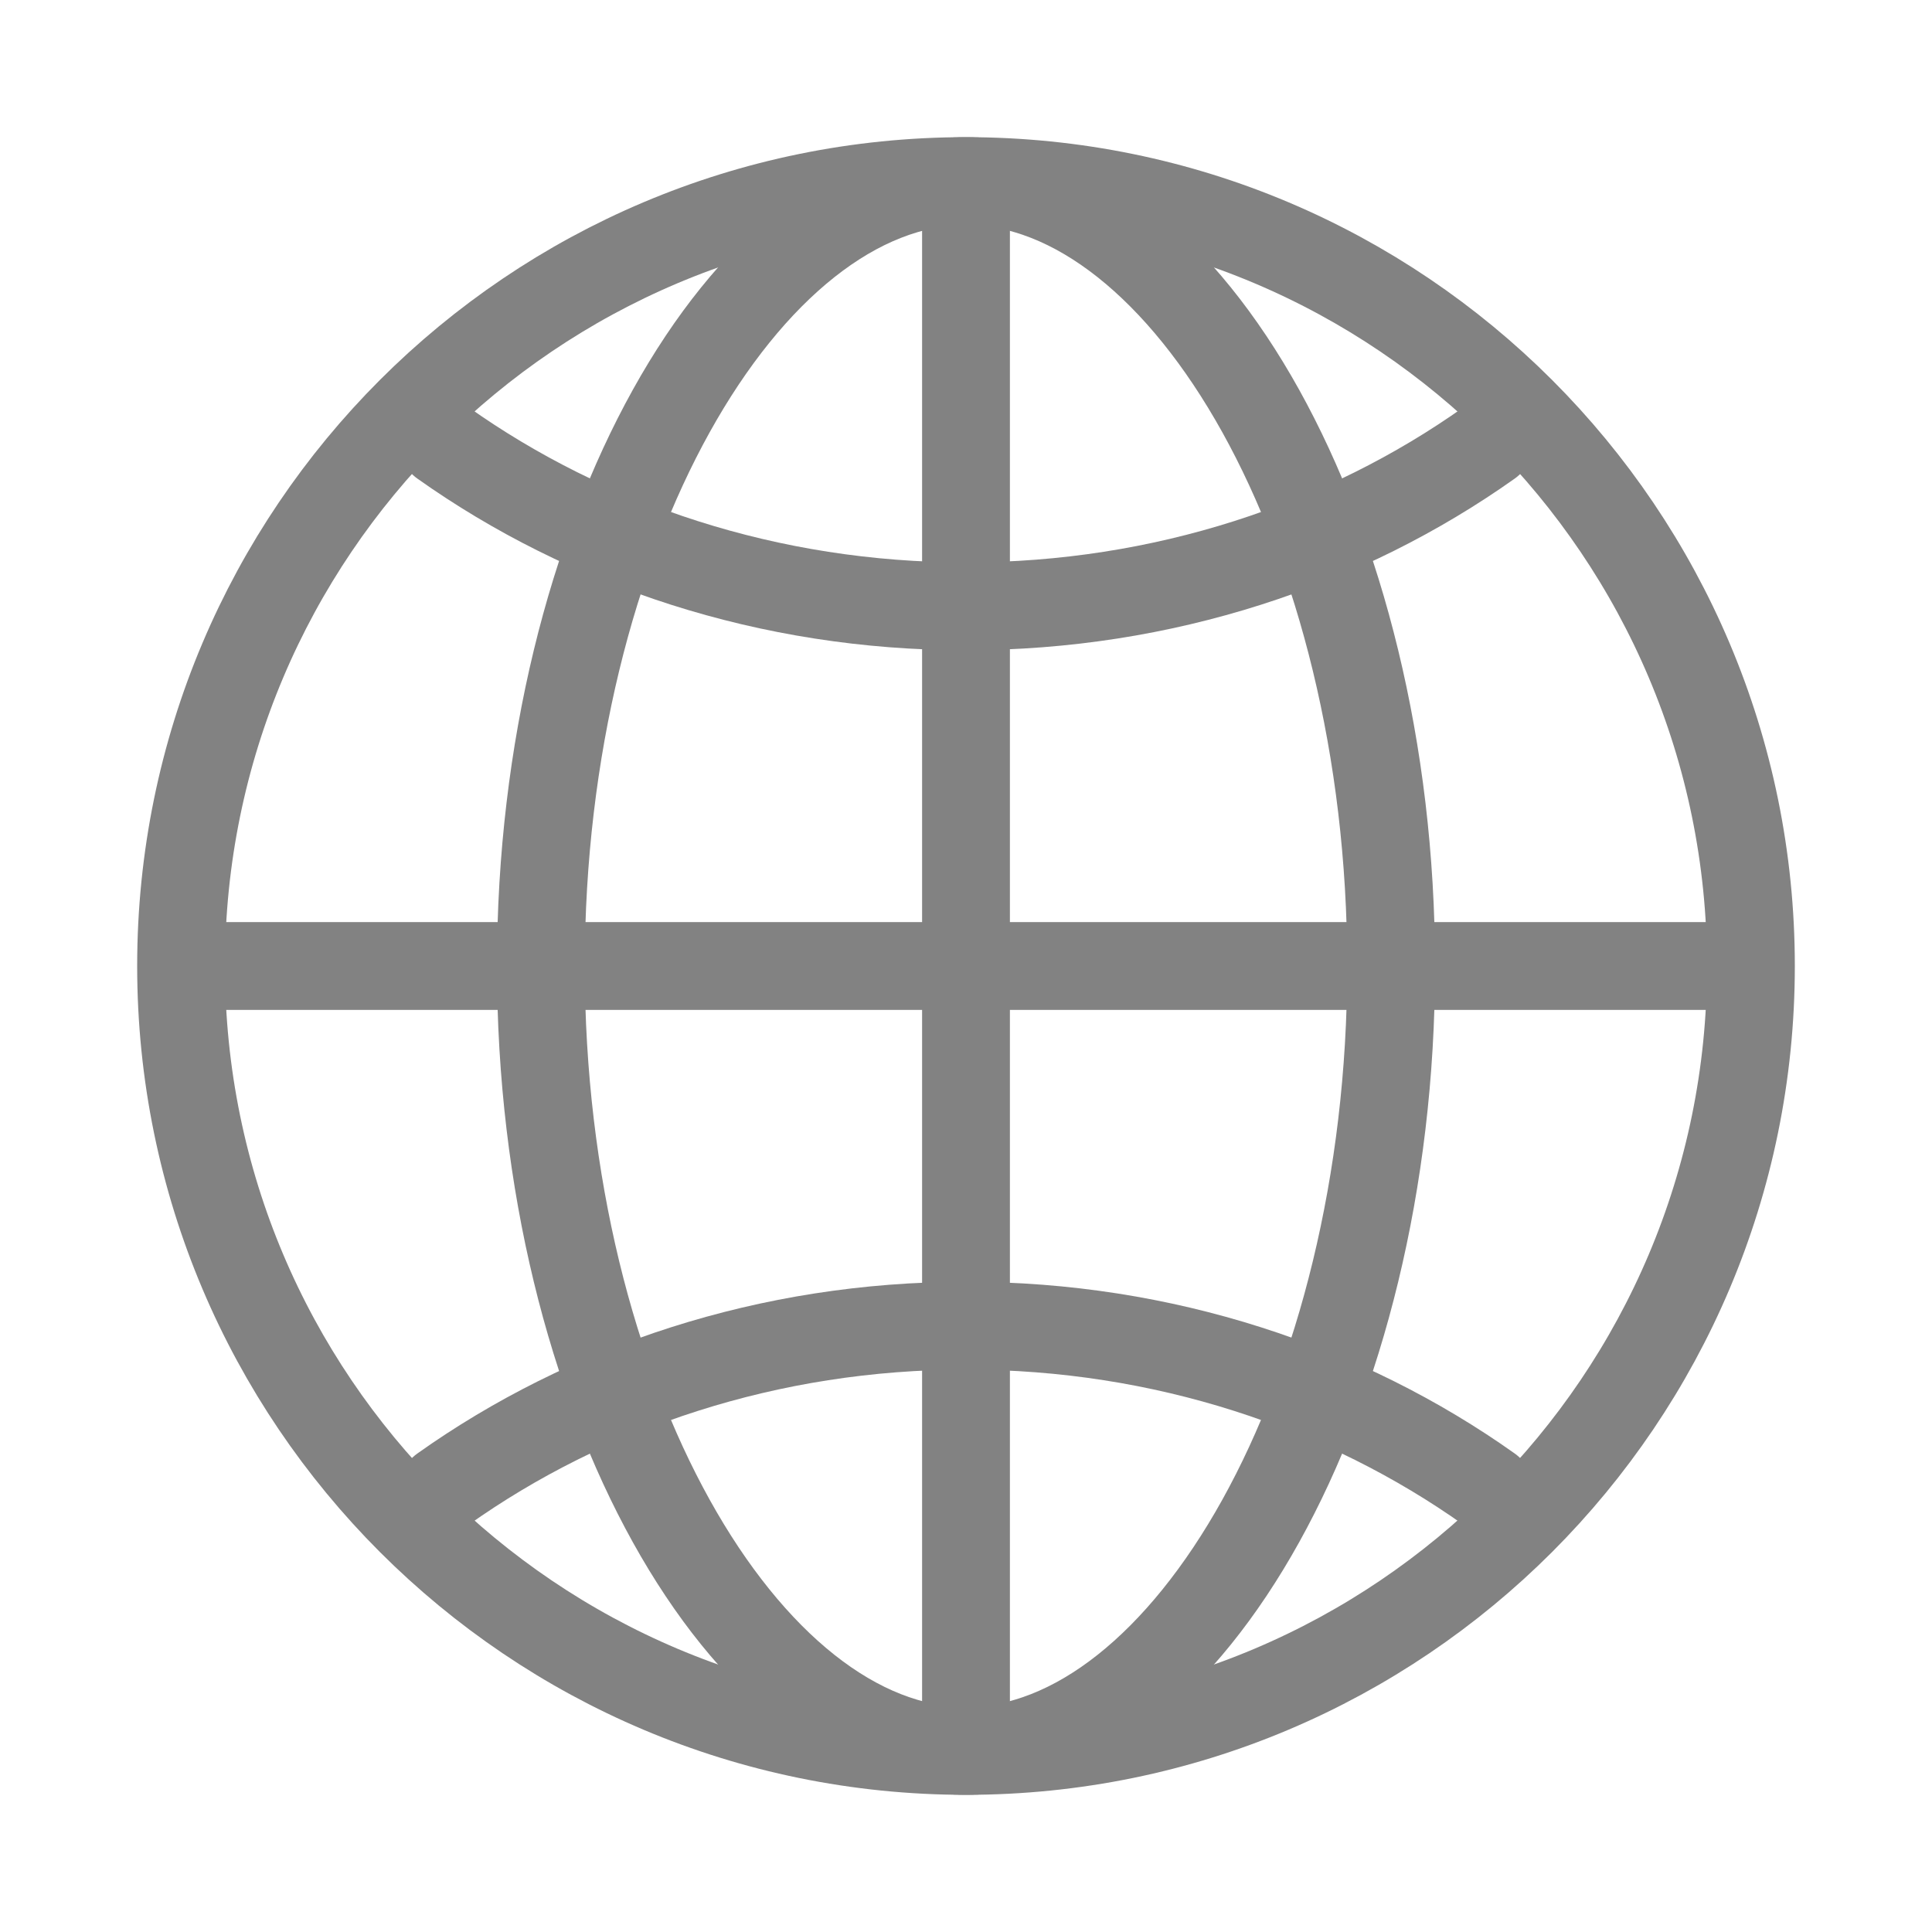 <svg width="22" height="22" viewBox="0 0 22 22" fill="none" xmlns="http://www.w3.org/2000/svg">
<path d="M11 2.062C6.064 2.062 2.062 6.064 2.062 11C2.062 15.936 6.064 19.938 11 19.938C15.936 19.938 19.938 15.936 19.938 11C19.938 6.064 15.936 2.062 11 2.062Z" stroke="#828282" stroke-miterlimit="10"/>
<path d="M11 2.062C8.505 2.062 6.159 6.064 6.159 11C6.159 15.936 8.505 19.938 11 19.938C13.495 19.938 15.841 15.936 15.841 11C15.841 6.064 13.495 2.062 11 2.062Z" stroke="#828282" stroke-miterlimit="10"/>
<path d="M5.042 5.042C6.685 6.208 8.753 6.904 11 6.904C13.247 6.904 15.315 6.208 16.959 5.042" stroke="#828282" stroke-linecap="round" stroke-linejoin="round"/>
<path d="M16.959 16.959C15.315 15.792 13.247 15.096 11 15.096C8.753 15.096 6.685 15.792 5.042 16.959" stroke="#828282" stroke-linecap="round" stroke-linejoin="round"/>
<path d="M11 2.062V19.938" stroke="#828282" stroke-miterlimit="10"/>
<path d="M19.938 11H2.062" stroke="#828282" stroke-miterlimit="10"/>
</svg>
